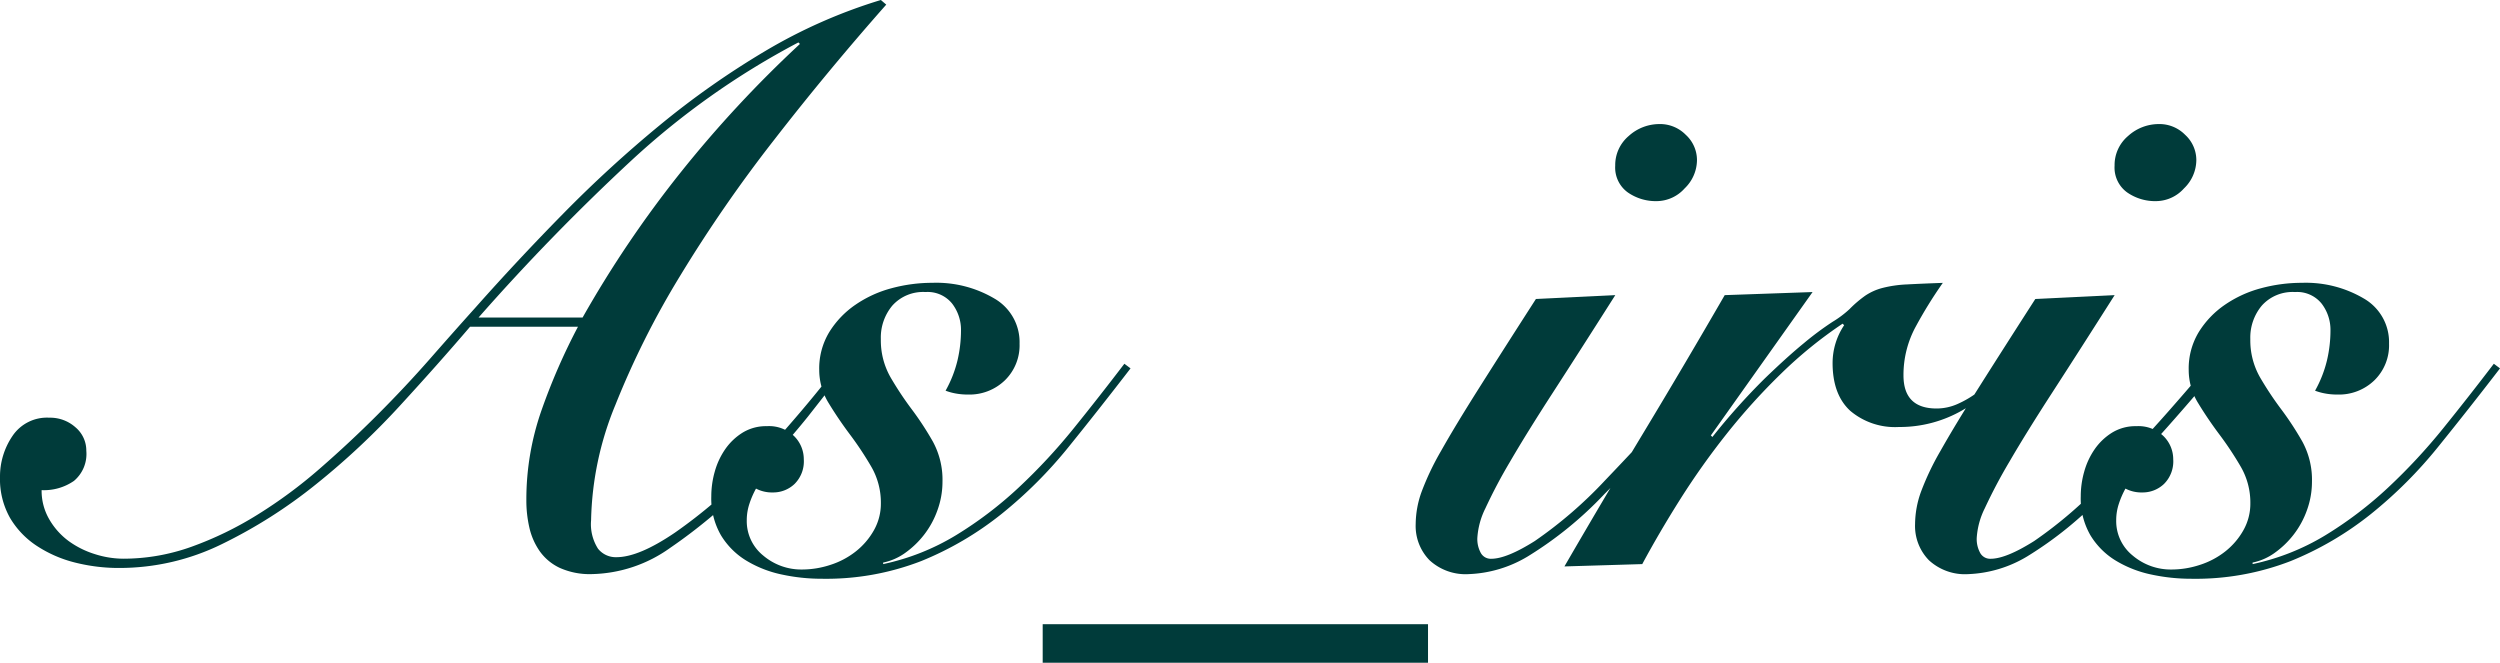 <svg xmlns="http://www.w3.org/2000/svg" width="343.912" height="91.173" viewBox="0 0 343.912 91.173"><g transform="translate(-1137.544 -337.678)"><path d="M110.617-72.864q-8.057,9.117-15.425,18.606A194.264,194.264,0,0,0,82.258-35.547a117.383,117.383,0,0,0-8.905,17.757A43.721,43.721,0,0,0,70.013-1.94a6.258,6.258,0,0,0,.954,3.923,3.121,3.121,0,0,0,2.544,1.166q3.074,0,8.057-3.392a69.131,69.131,0,0,0,10.283-8.8q1.7-1.8,3.551-3.87t3.6-4.135q1.749-2.067,3.18-3.87t2.385-2.968l.848.53q-2.438,3.18-5.566,7.156A105.339,105.339,0,0,1,91.64-7.135,73.12,73.12,0,0,1,80.88,1.876a19.135,19.135,0,0,1-10.76,3.6,10.066,10.066,0,0,1-4.4-.848,7.046,7.046,0,0,1-2.756-2.279A9.232,9.232,0,0,1,61.532-.88,16.621,16.621,0,0,1,61.108-4.7a37.055,37.055,0,0,1,2.12-12.457,84.784,84.784,0,0,1,4.983-11.4H53.369q-4.347,5.089-9.7,10.92a103.418,103.418,0,0,1-11.5,10.76A68.14,68.14,0,0,1,19.232,1.346a31.971,31.971,0,0,1-14.1,3.286,24.62,24.62,0,0,1-6.1-.742A17.135,17.135,0,0,1-6.211,1.611a11.753,11.753,0,0,1-3.711-3.87A10.856,10.856,0,0,1-11.3-7.877,9.915,9.915,0,0,1-9.6-13.5,5.708,5.708,0,0,1-4.515-16.04a5.221,5.221,0,0,1,3.6,1.325A4.174,4.174,0,0,1,.574-11.481a4.832,4.832,0,0,1-1.7,4.135A7.234,7.234,0,0,1-5.575-6.075a7.8,7.8,0,0,0,1.06,4.029A9.767,9.767,0,0,0-1.865.922a12.313,12.313,0,0,0,3.6,1.8,12.992,12.992,0,0,0,3.923.636,27.764,27.764,0,0,0,9.382-1.643,47.52,47.52,0,0,0,9.064-4.4A65.671,65.671,0,0,0,32.7-9.043q4.135-3.6,7.951-7.421t7.209-7.686q3.392-3.87,6.255-7.05,5.831-6.573,12.139-12.987a170.282,170.282,0,0,1,13.2-12.086A116.066,116.066,0,0,1,93.92-66.45a72.185,72.185,0,0,1,15.955-7.05ZM68.847-29.822A151.589,151.589,0,0,1,82.311-49.753a161.986,161.986,0,0,1,16.432-17.7l-.212-.212A107.493,107.493,0,0,0,75.473-51.343,296.876,296.876,0,0,0,54.535-29.822ZM110.193,4.1A32.131,32.131,0,0,0,120.211.127a53.111,53.111,0,0,0,8.64-6.573,79.4,79.4,0,0,0,7.58-8.163q3.551-4.4,6.944-8.852l.848.636q-4.241,5.513-8.481,10.76a60.586,60.586,0,0,1-9.276,9.276,44.284,44.284,0,0,1-11.026,6.467,36.179,36.179,0,0,1-13.729,2.438,25.823,25.823,0,0,1-5.46-.583,15.61,15.61,0,0,1-4.877-1.908,10.354,10.354,0,0,1-3.5-3.5,10.108,10.108,0,0,1-1.325-5.354,12.48,12.48,0,0,1,.477-3.392,10.216,10.216,0,0,1,1.431-3.074,8.153,8.153,0,0,1,2.385-2.279,6.135,6.135,0,0,1,3.339-.9A4.977,4.977,0,0,1,97.948-13.5a4.454,4.454,0,0,1,1.325,3.18A4.372,4.372,0,0,1,98-6.923a4.255,4.255,0,0,1-2.968,1.166,4.741,4.741,0,0,1-2.332-.53,12.171,12.171,0,0,0-.9,2.067,7.162,7.162,0,0,0-.371,2.279,6.078,6.078,0,0,0,2.279,4.877,8.081,8.081,0,0,0,5.354,1.908,12.493,12.493,0,0,0,3.87-.636,11.072,11.072,0,0,0,3.5-1.855,9.857,9.857,0,0,0,2.491-2.915,7.44,7.44,0,0,0,.954-3.711,9.837,9.837,0,0,0-1.325-5.036,45.145,45.145,0,0,0-2.915-4.4q-1.59-2.12-2.915-4.294a8.714,8.714,0,0,1-1.325-4.612,9.666,9.666,0,0,1,1.378-5.195,12.6,12.6,0,0,1,3.6-3.764,16.024,16.024,0,0,1,4.983-2.279,21.52,21.52,0,0,1,5.619-.742,15.7,15.7,0,0,1,8.534,2.173,6.921,6.921,0,0,1,3.445,6.2,6.722,6.722,0,0,1-2.014,5.036,7,7,0,0,1-5.089,1.961,8.935,8.935,0,0,1-1.749-.159,7.686,7.686,0,0,1-1.325-.371,16.323,16.323,0,0,0,1.643-4.188,18.108,18.108,0,0,0,.477-4.082,5.926,5.926,0,0,0-1.219-3.711,4.32,4.32,0,0,0-3.658-1.59,5.675,5.675,0,0,0-4.559,1.855,6.838,6.838,0,0,0-1.59,4.612,10.249,10.249,0,0,0,1.325,5.248,45.147,45.147,0,0,0,2.915,4.4,41.961,41.961,0,0,1,2.915,4.453,10.976,10.976,0,0,1,1.325,5.513,11.464,11.464,0,0,1-.689,3.923A12.091,12.091,0,0,1,115.812.074a12.333,12.333,0,0,1-2.6,2.491,7.915,7.915,0,0,1-3.021,1.325Zm21.945,13.57v-5.3h53.007v5.3ZM210.907-32.9q-4.983,7.845-8.587,13.411T196.436-10a71.7,71.7,0,0,0-3.392,6.414A10.6,10.6,0,0,0,191.93.5a3.978,3.978,0,0,0,.477,2.067,1.562,1.562,0,0,0,1.431.8q2.12,0,5.99-2.438a58.979,58.979,0,0,0,9.7-8.375q2.332-2.438,4.559-4.824t4.188-4.612q1.961-2.226,3.5-4.029t2.491-2.862l.954.636q-1.272,1.7-3.127,3.87t-3.976,4.559Q216-12.33,213.769-10t-4.347,4.453a51.433,51.433,0,0,1-10.548,8.587,16.945,16.945,0,0,1-8.11,2.438,7.313,7.313,0,0,1-5.407-1.908,6.739,6.739,0,0,1-1.908-4.983,13.332,13.332,0,0,1,.8-4.4,37.077,37.077,0,0,1,2.7-5.672q1.908-3.392,5.089-8.428t7.951-12.457Zm6.149-23.535a4.962,4.962,0,0,1,3.551,1.484,4.707,4.707,0,0,1,1.537,3.5,5.447,5.447,0,0,1-1.7,3.87,5.2,5.2,0,0,1-3.817,1.749,6.719,6.719,0,0,1-4.029-1.219,4.209,4.209,0,0,1-1.7-3.658,5.233,5.233,0,0,1,1.855-4.082A6.28,6.28,0,0,1,217.056-56.432ZM203.91,4.421q5.407-9.329,10.972-18.553T225.961-32.9l12.086-.424L224.053-13.6l.212.212a89.961,89.961,0,0,1,7.156-8q3.127-3.021,5.46-4.93a42.034,42.034,0,0,1,3.923-2.915,14.061,14.061,0,0,0,2.332-1.749,15.669,15.669,0,0,1,2.173-1.855,7.762,7.762,0,0,1,2.385-1.06,16.438,16.438,0,0,1,3.339-.477q1.961-.106,4.93-.212a60.6,60.6,0,0,0-3.711,5.99,13.9,13.9,0,0,0-1.7,6.732q0,4.559,4.559,4.559a7.114,7.114,0,0,0,2.915-.636,13.91,13.91,0,0,0,2.7-1.59,26.932,26.932,0,0,0,2.438-2.067q1.166-1.113,2.12-2.067l.424.53a24.834,24.834,0,0,1-7,6.043,17.253,17.253,0,0,1-8.8,2.332,9.532,9.532,0,0,1-6.679-2.226Q240.8-19.22,240.8-23.567a9.345,9.345,0,0,1,1.59-5.195l-.212-.212a59.355,59.355,0,0,0-8.481,6.891,86.737,86.737,0,0,0-7.474,8.269,103.134,103.134,0,0,0-6.361,8.958Q216.95-.244,214.617,4.1ZM279.6-32.9q-4.983,7.845-8.587,13.411T265.133-10a71.694,71.694,0,0,0-3.392,6.414A10.6,10.6,0,0,0,260.628.5a3.978,3.978,0,0,0,.477,2.067,1.562,1.562,0,0,0,1.431.8q2.12,0,5.99-2.438a58.979,58.979,0,0,0,9.7-8.375q2.332-2.438,4.559-4.824t4.188-4.612q1.961-2.226,3.5-4.029t2.491-2.862l.954.636q-1.272,1.7-3.127,3.87t-3.976,4.559q-2.12,2.385-4.347,4.718T278.12-5.545a51.433,51.433,0,0,1-10.548,8.587,16.945,16.945,0,0,1-8.11,2.438,7.313,7.313,0,0,1-5.407-1.908,6.739,6.739,0,0,1-1.908-4.983,13.333,13.333,0,0,1,.8-4.4,37.075,37.075,0,0,1,2.7-5.672q1.908-3.392,5.089-8.428t7.951-12.457Zm6.149-23.535a4.962,4.962,0,0,1,3.552,1.484,4.707,4.707,0,0,1,1.537,3.5,5.447,5.447,0,0,1-1.7,3.87,5.2,5.2,0,0,1-3.817,1.749,6.719,6.719,0,0,1-4.029-1.219,4.209,4.209,0,0,1-1.7-3.658,5.233,5.233,0,0,1,1.855-4.082A6.28,6.28,0,0,1,285.753-56.432ZM298.581,4.1A32.131,32.131,0,0,0,308.6.127a53.109,53.109,0,0,0,8.64-6.573,79.391,79.391,0,0,0,7.58-8.163q3.552-4.4,6.944-8.852l.848.636q-4.24,5.513-8.481,10.76a60.583,60.583,0,0,1-9.276,9.276,44.285,44.285,0,0,1-11.025,6.467A36.179,36.179,0,0,1,290.1,6.117a25.823,25.823,0,0,1-5.46-.583,15.611,15.611,0,0,1-4.877-1.908,10.354,10.354,0,0,1-3.5-3.5,10.108,10.108,0,0,1-1.325-5.354,12.479,12.479,0,0,1,.477-3.392,10.215,10.215,0,0,1,1.431-3.074,8.153,8.153,0,0,1,2.385-2.279,6.134,6.134,0,0,1,3.339-.9,4.977,4.977,0,0,1,3.764,1.378,4.454,4.454,0,0,1,1.325,3.18,4.372,4.372,0,0,1-1.272,3.392,4.255,4.255,0,0,1-2.968,1.166,4.742,4.742,0,0,1-2.332-.53,12.17,12.17,0,0,0-.9,2.067,7.162,7.162,0,0,0-.371,2.279A6.078,6.078,0,0,0,282.1,2.937a8.081,8.081,0,0,0,5.354,1.908,12.493,12.493,0,0,0,3.87-.636,11.072,11.072,0,0,0,3.5-1.855,9.857,9.857,0,0,0,2.491-2.915,7.44,7.44,0,0,0,.954-3.711,9.837,9.837,0,0,0-1.325-5.036,45.151,45.151,0,0,0-2.915-4.4q-1.59-2.12-2.915-4.294a8.714,8.714,0,0,1-1.325-4.612,9.666,9.666,0,0,1,1.378-5.195,12.6,12.6,0,0,1,3.6-3.764,16.024,16.024,0,0,1,4.983-2.279,21.519,21.519,0,0,1,5.619-.742,15.7,15.7,0,0,1,8.534,2.173,6.921,6.921,0,0,1,3.445,6.2,6.722,6.722,0,0,1-2.014,5.036,7,7,0,0,1-5.089,1.961,8.935,8.935,0,0,1-1.749-.159,7.684,7.684,0,0,1-1.325-.371,16.324,16.324,0,0,0,1.643-4.188,18.108,18.108,0,0,0,.477-4.082,5.926,5.926,0,0,0-1.219-3.711,4.32,4.32,0,0,0-3.658-1.59,5.675,5.675,0,0,0-4.559,1.855,6.838,6.838,0,0,0-1.59,4.612,10.249,10.249,0,0,0,1.325,5.248,45.146,45.146,0,0,0,2.915,4.4,41.972,41.972,0,0,1,2.915,4.453,10.975,10.975,0,0,1,1.325,5.513,11.464,11.464,0,0,1-.689,3.923A12.091,12.091,0,0,1,304.2.074a12.332,12.332,0,0,1-2.6,2.491,7.915,7.915,0,0,1-3.021,1.325Z" transform="translate(1148.844 411.178)" fill="#003b3a"/></g></svg>
